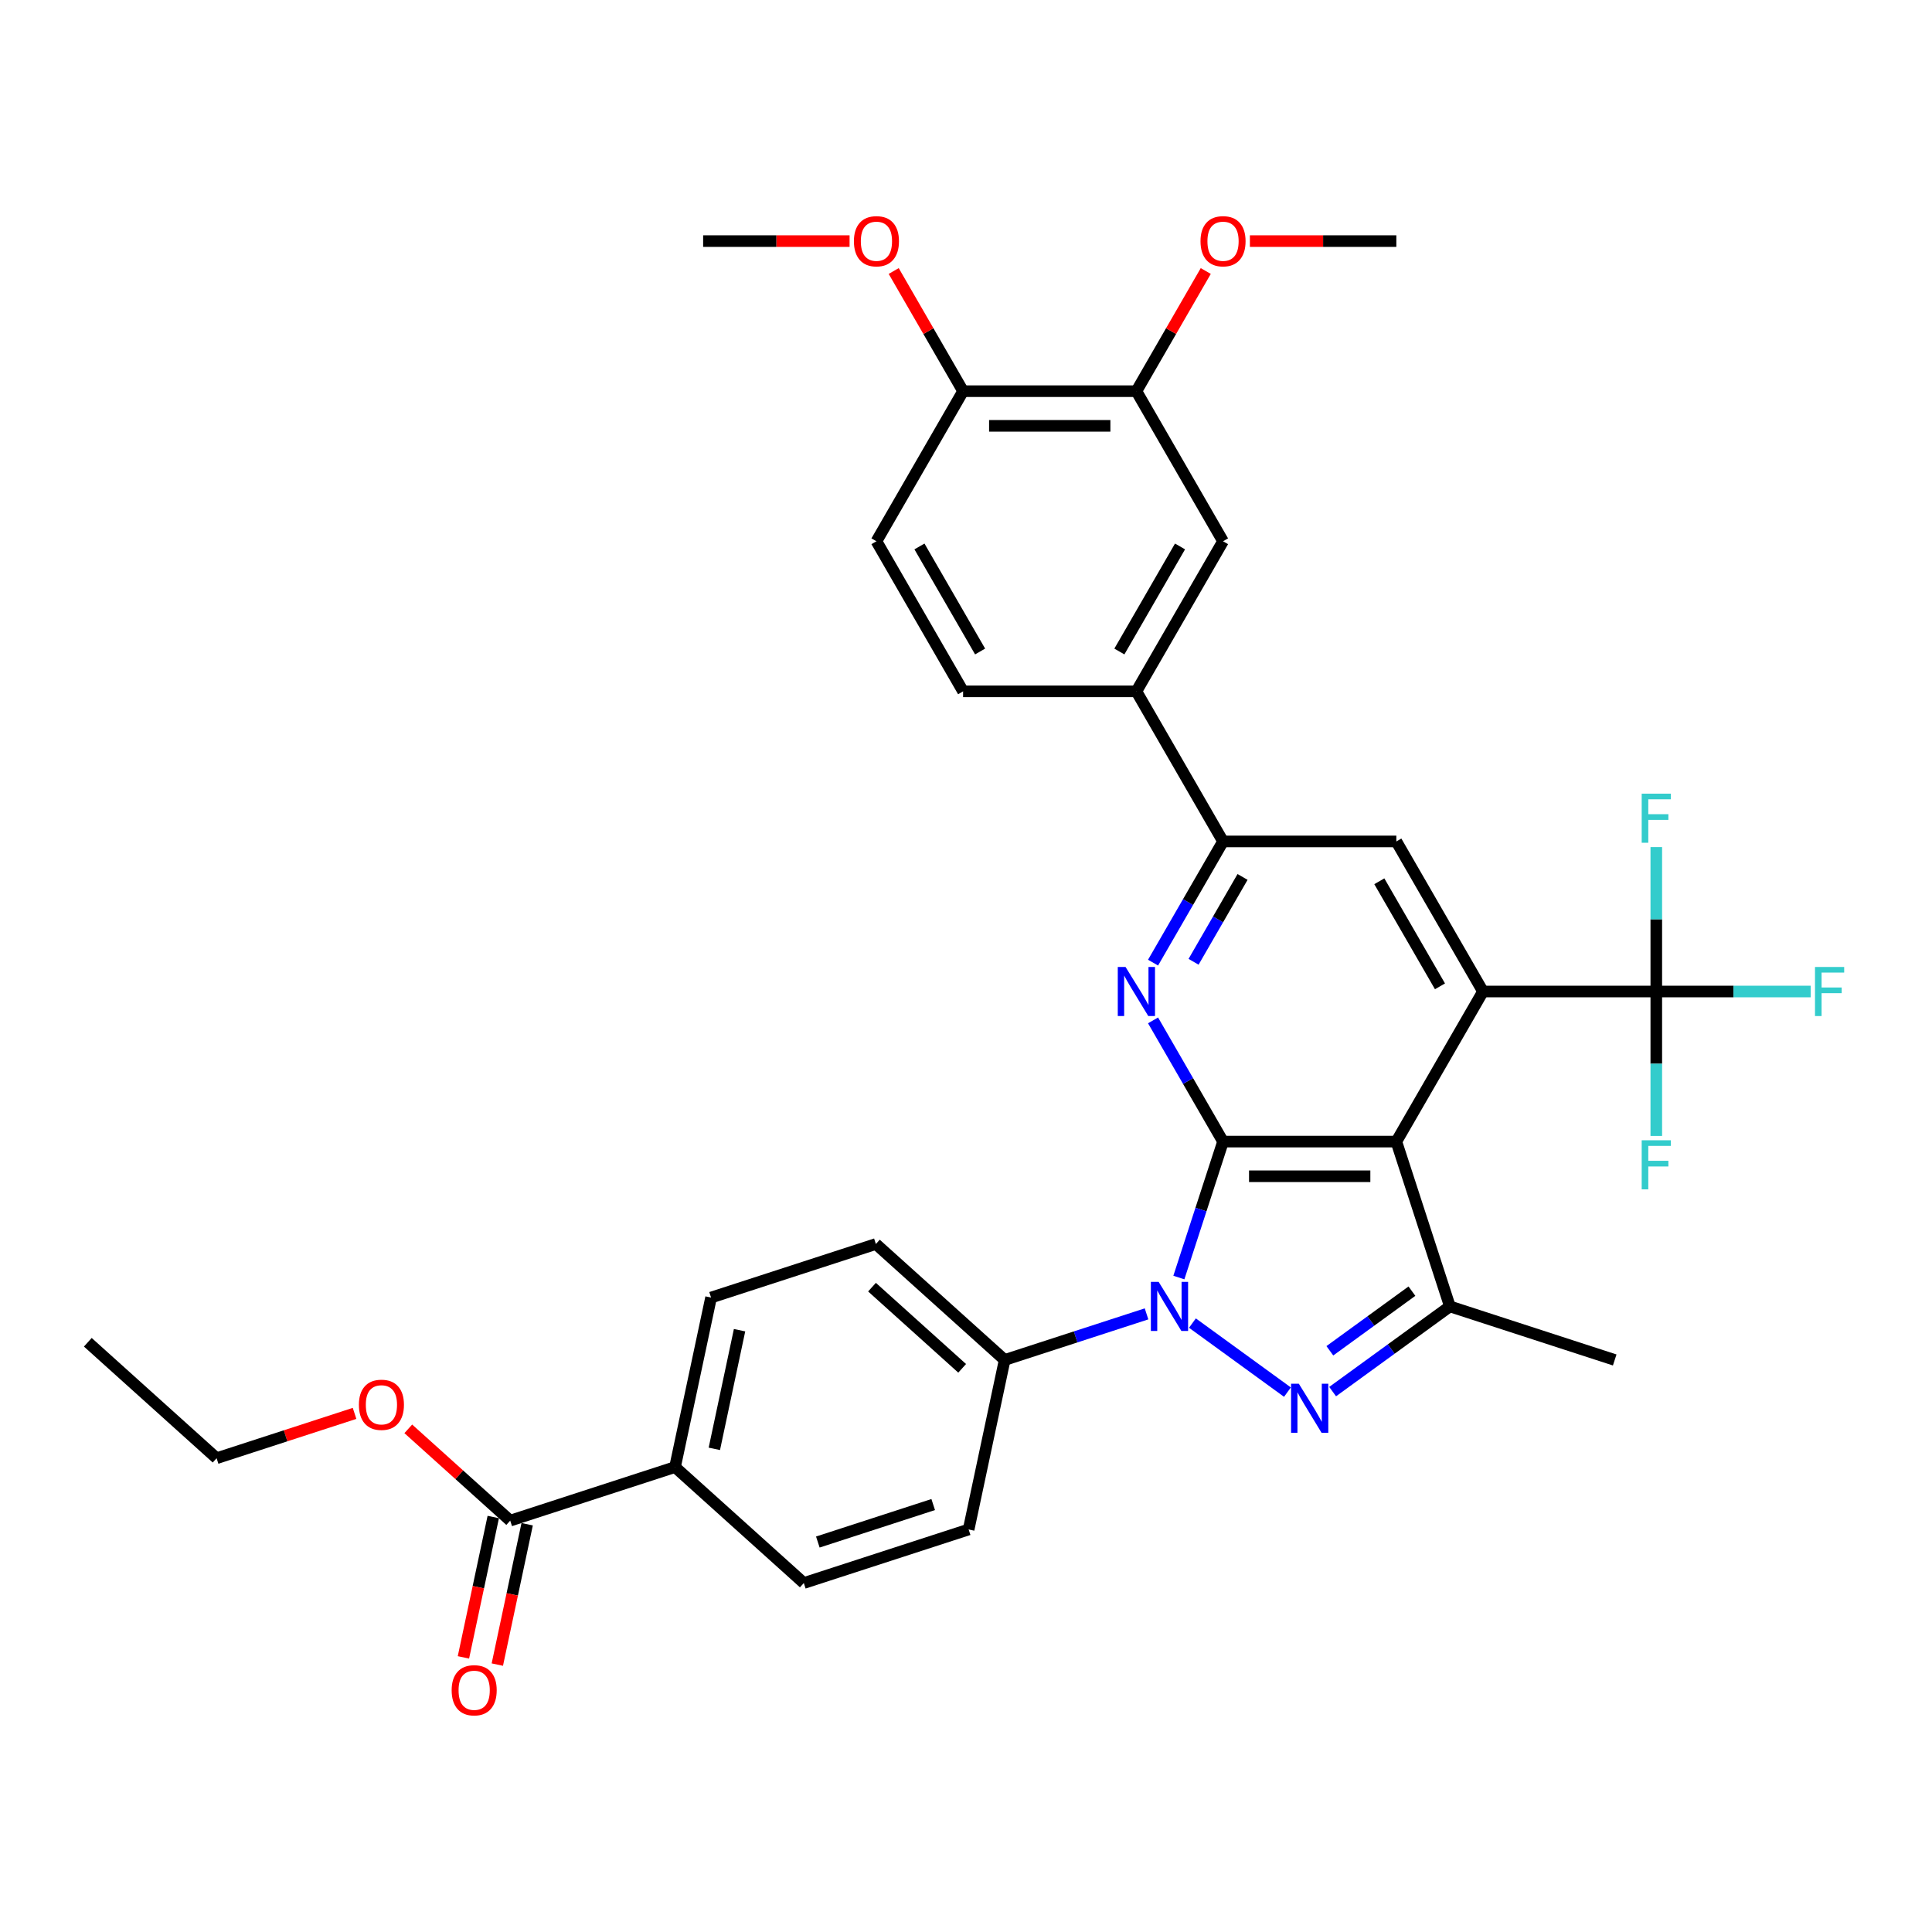 <?xml version='1.0' encoding='iso-8859-1'?>
<svg version='1.1' baseProfile='full'
              xmlns='http://www.w3.org/2000/svg'
                      xmlns:rdkit='http://www.rdkit.org/xml'
                      xmlns:xlink='http://www.w3.org/1999/xlink'
                  xml:space='preserve'
width='1000px' height='1000px' viewBox='0 0 1000 1000'>
<!-- END OF HEADER -->
<rect style='opacity:1.0;fill:#FFFFFF;stroke:none' width='1000' height='1000' x='0' y='0'> </rect>
<path class='bond-0' d='M 633.043,590.888 L 621.611,626.071' style='fill:none;fill-rule:evenodd;stroke:#000000;stroke-width:6px;stroke-linecap:butt;stroke-linejoin:miter;stroke-opacity:1' />
<path class='bond-0' d='M 621.611,626.071 L 610.179,661.253' style='fill:none;fill-rule:evenodd;stroke:#0000FF;stroke-width:6px;stroke-linecap:butt;stroke-linejoin:miter;stroke-opacity:1' />
<path class='bond-1' d='M 633.043,590.888 L 722.743,590.888' style='fill:none;fill-rule:evenodd;stroke:#000000;stroke-width:6px;stroke-linecap:butt;stroke-linejoin:miter;stroke-opacity:1' />
<path class='bond-1' d='M 646.498,608.828 L 709.288,608.828' style='fill:none;fill-rule:evenodd;stroke:#000000;stroke-width:6px;stroke-linecap:butt;stroke-linejoin:miter;stroke-opacity:1' />
<path class='bond-4' d='M 633.043,590.888 L 614.932,559.518' style='fill:none;fill-rule:evenodd;stroke:#000000;stroke-width:6px;stroke-linecap:butt;stroke-linejoin:miter;stroke-opacity:1' />
<path class='bond-4' d='M 614.932,559.518 L 596.821,528.149' style='fill:none;fill-rule:evenodd;stroke:#0000FF;stroke-width:6px;stroke-linecap:butt;stroke-linejoin:miter;stroke-opacity:1' />
<path class='bond-2' d='M 617.2,684.826 L 666.383,720.56' style='fill:none;fill-rule:evenodd;stroke:#0000FF;stroke-width:6px;stroke-linecap:butt;stroke-linejoin:miter;stroke-opacity:1' />
<path class='bond-10' d='M 593.447,680.056 L 556.731,691.986' style='fill:none;fill-rule:evenodd;stroke:#0000FF;stroke-width:6px;stroke-linecap:butt;stroke-linejoin:miter;stroke-opacity:1' />
<path class='bond-10' d='M 556.731,691.986 L 520.014,703.916' style='fill:none;fill-rule:evenodd;stroke:#000000;stroke-width:6px;stroke-linecap:butt;stroke-linejoin:miter;stroke-opacity:1' />
<path class='bond-3' d='M 722.743,590.888 L 767.593,513.205' style='fill:none;fill-rule:evenodd;stroke:#000000;stroke-width:6px;stroke-linecap:butt;stroke-linejoin:miter;stroke-opacity:1' />
<path class='bond-5' d='M 722.743,590.888 L 750.461,676.197' style='fill:none;fill-rule:evenodd;stroke:#000000;stroke-width:6px;stroke-linecap:butt;stroke-linejoin:miter;stroke-opacity:1' />
<path class='bond-34' d='M 689.769,720.293 L 720.115,698.245' style='fill:none;fill-rule:evenodd;stroke:#0000FF;stroke-width:6px;stroke-linecap:butt;stroke-linejoin:miter;stroke-opacity:1' />
<path class='bond-34' d='M 720.115,698.245 L 750.461,676.197' style='fill:none;fill-rule:evenodd;stroke:#000000;stroke-width:6px;stroke-linecap:butt;stroke-linejoin:miter;stroke-opacity:1' />
<path class='bond-34' d='M 688.328,699.165 L 709.57,683.732' style='fill:none;fill-rule:evenodd;stroke:#0000FF;stroke-width:6px;stroke-linecap:butt;stroke-linejoin:miter;stroke-opacity:1' />
<path class='bond-34' d='M 709.57,683.732 L 730.813,668.298' style='fill:none;fill-rule:evenodd;stroke:#000000;stroke-width:6px;stroke-linecap:butt;stroke-linejoin:miter;stroke-opacity:1' />
<path class='bond-6' d='M 767.593,513.205 L 857.293,513.205' style='fill:none;fill-rule:evenodd;stroke:#000000;stroke-width:6px;stroke-linecap:butt;stroke-linejoin:miter;stroke-opacity:1' />
<path class='bond-35' d='M 767.593,513.205 L 722.743,435.523' style='fill:none;fill-rule:evenodd;stroke:#000000;stroke-width:6px;stroke-linecap:butt;stroke-linejoin:miter;stroke-opacity:1' />
<path class='bond-35' d='M 745.329,510.523 L 713.934,456.145' style='fill:none;fill-rule:evenodd;stroke:#000000;stroke-width:6px;stroke-linecap:butt;stroke-linejoin:miter;stroke-opacity:1' />
<path class='bond-7' d='M 596.821,498.261 L 614.932,466.892' style='fill:none;fill-rule:evenodd;stroke:#0000FF;stroke-width:6px;stroke-linecap:butt;stroke-linejoin:miter;stroke-opacity:1' />
<path class='bond-7' d='M 614.932,466.892 L 633.043,435.523' style='fill:none;fill-rule:evenodd;stroke:#000000;stroke-width:6px;stroke-linecap:butt;stroke-linejoin:miter;stroke-opacity:1' />
<path class='bond-7' d='M 617.79,497.82 L 630.468,475.862' style='fill:none;fill-rule:evenodd;stroke:#0000FF;stroke-width:6px;stroke-linecap:butt;stroke-linejoin:miter;stroke-opacity:1' />
<path class='bond-7' d='M 630.468,475.862 L 643.146,453.903' style='fill:none;fill-rule:evenodd;stroke:#000000;stroke-width:6px;stroke-linecap:butt;stroke-linejoin:miter;stroke-opacity:1' />
<path class='bond-27' d='M 750.461,676.197 L 835.771,703.916' style='fill:none;fill-rule:evenodd;stroke:#000000;stroke-width:6px;stroke-linecap:butt;stroke-linejoin:miter;stroke-opacity:1' />
<path class='bond-20' d='M 857.293,513.205 L 897.245,513.205' style='fill:none;fill-rule:evenodd;stroke:#000000;stroke-width:6px;stroke-linecap:butt;stroke-linejoin:miter;stroke-opacity:1' />
<path class='bond-20' d='M 897.245,513.205 L 937.197,513.205' style='fill:none;fill-rule:evenodd;stroke:#33CCCC;stroke-width:6px;stroke-linecap:butt;stroke-linejoin:miter;stroke-opacity:1' />
<path class='bond-21' d='M 857.293,513.205 L 857.293,475.827' style='fill:none;fill-rule:evenodd;stroke:#000000;stroke-width:6px;stroke-linecap:butt;stroke-linejoin:miter;stroke-opacity:1' />
<path class='bond-21' d='M 857.293,475.827 L 857.293,438.449' style='fill:none;fill-rule:evenodd;stroke:#33CCCC;stroke-width:6px;stroke-linecap:butt;stroke-linejoin:miter;stroke-opacity:1' />
<path class='bond-22' d='M 857.293,513.205 L 857.293,550.583' style='fill:none;fill-rule:evenodd;stroke:#000000;stroke-width:6px;stroke-linecap:butt;stroke-linejoin:miter;stroke-opacity:1' />
<path class='bond-22' d='M 857.293,550.583 L 857.293,587.961' style='fill:none;fill-rule:evenodd;stroke:#33CCCC;stroke-width:6px;stroke-linecap:butt;stroke-linejoin:miter;stroke-opacity:1' />
<path class='bond-8' d='M 633.043,435.523 L 722.743,435.523' style='fill:none;fill-rule:evenodd;stroke:#000000;stroke-width:6px;stroke-linecap:butt;stroke-linejoin:miter;stroke-opacity:1' />
<path class='bond-9' d='M 633.043,435.523 L 588.193,357.84' style='fill:none;fill-rule:evenodd;stroke:#000000;stroke-width:6px;stroke-linecap:butt;stroke-linejoin:miter;stroke-opacity:1' />
<path class='bond-12' d='M 588.193,357.84 L 633.043,280.158' style='fill:none;fill-rule:evenodd;stroke:#000000;stroke-width:6px;stroke-linecap:butt;stroke-linejoin:miter;stroke-opacity:1' />
<path class='bond-12' d='M 579.384,337.218 L 610.779,282.84' style='fill:none;fill-rule:evenodd;stroke:#000000;stroke-width:6px;stroke-linecap:butt;stroke-linejoin:miter;stroke-opacity:1' />
<path class='bond-17' d='M 588.193,357.84 L 498.493,357.84' style='fill:none;fill-rule:evenodd;stroke:#000000;stroke-width:6px;stroke-linecap:butt;stroke-linejoin:miter;stroke-opacity:1' />
<path class='bond-18' d='M 520.014,703.916 L 501.364,791.656' style='fill:none;fill-rule:evenodd;stroke:#000000;stroke-width:6px;stroke-linecap:butt;stroke-linejoin:miter;stroke-opacity:1' />
<path class='bond-19' d='M 520.014,703.916 L 453.354,643.895' style='fill:none;fill-rule:evenodd;stroke:#000000;stroke-width:6px;stroke-linecap:butt;stroke-linejoin:miter;stroke-opacity:1' />
<path class='bond-19' d='M 498.011,708.245 L 451.349,666.23' style='fill:none;fill-rule:evenodd;stroke:#000000;stroke-width:6px;stroke-linecap:butt;stroke-linejoin:miter;stroke-opacity:1' />
<path class='bond-11' d='M 264.085,787.073 L 349.394,759.354' style='fill:none;fill-rule:evenodd;stroke:#000000;stroke-width:6px;stroke-linecap:butt;stroke-linejoin:miter;stroke-opacity:1' />
<path class='bond-16' d='M 255.311,785.208 L 247.589,821.534' style='fill:none;fill-rule:evenodd;stroke:#000000;stroke-width:6px;stroke-linecap:butt;stroke-linejoin:miter;stroke-opacity:1' />
<path class='bond-16' d='M 247.589,821.534 L 239.868,857.86' style='fill:none;fill-rule:evenodd;stroke:#FF0000;stroke-width:6px;stroke-linecap:butt;stroke-linejoin:miter;stroke-opacity:1' />
<path class='bond-16' d='M 272.859,788.938 L 265.137,825.264' style='fill:none;fill-rule:evenodd;stroke:#000000;stroke-width:6px;stroke-linecap:butt;stroke-linejoin:miter;stroke-opacity:1' />
<path class='bond-16' d='M 265.137,825.264 L 257.416,861.59' style='fill:none;fill-rule:evenodd;stroke:#FF0000;stroke-width:6px;stroke-linecap:butt;stroke-linejoin:miter;stroke-opacity:1' />
<path class='bond-26' d='M 264.085,787.073 L 237.706,763.322' style='fill:none;fill-rule:evenodd;stroke:#000000;stroke-width:6px;stroke-linecap:butt;stroke-linejoin:miter;stroke-opacity:1' />
<path class='bond-26' d='M 237.706,763.322 L 211.328,739.571' style='fill:none;fill-rule:evenodd;stroke:#FF0000;stroke-width:6px;stroke-linecap:butt;stroke-linejoin:miter;stroke-opacity:1' />
<path class='bond-13' d='M 633.043,280.158 L 588.193,202.475' style='fill:none;fill-rule:evenodd;stroke:#000000;stroke-width:6px;stroke-linecap:butt;stroke-linejoin:miter;stroke-opacity:1' />
<path class='bond-28' d='M 588.193,202.475 L 606.148,171.375' style='fill:none;fill-rule:evenodd;stroke:#000000;stroke-width:6px;stroke-linecap:butt;stroke-linejoin:miter;stroke-opacity:1' />
<path class='bond-28' d='M 606.148,171.375 L 624.104,140.275' style='fill:none;fill-rule:evenodd;stroke:#FF0000;stroke-width:6px;stroke-linecap:butt;stroke-linejoin:miter;stroke-opacity:1' />
<path class='bond-37' d='M 588.193,202.475 L 498.493,202.475' style='fill:none;fill-rule:evenodd;stroke:#000000;stroke-width:6px;stroke-linecap:butt;stroke-linejoin:miter;stroke-opacity:1' />
<path class='bond-37' d='M 574.738,220.415 L 511.948,220.415' style='fill:none;fill-rule:evenodd;stroke:#000000;stroke-width:6px;stroke-linecap:butt;stroke-linejoin:miter;stroke-opacity:1' />
<path class='bond-14' d='M 349.394,759.354 L 368.044,671.614' style='fill:none;fill-rule:evenodd;stroke:#000000;stroke-width:6px;stroke-linecap:butt;stroke-linejoin:miter;stroke-opacity:1' />
<path class='bond-14' d='M 369.74,749.923 L 382.795,688.505' style='fill:none;fill-rule:evenodd;stroke:#000000;stroke-width:6px;stroke-linecap:butt;stroke-linejoin:miter;stroke-opacity:1' />
<path class='bond-36' d='M 349.394,759.354 L 416.054,819.375' style='fill:none;fill-rule:evenodd;stroke:#000000;stroke-width:6px;stroke-linecap:butt;stroke-linejoin:miter;stroke-opacity:1' />
<path class='bond-15' d='M 498.493,202.475 L 453.643,280.158' style='fill:none;fill-rule:evenodd;stroke:#000000;stroke-width:6px;stroke-linecap:butt;stroke-linejoin:miter;stroke-opacity:1' />
<path class='bond-29' d='M 498.493,202.475 L 480.537,171.375' style='fill:none;fill-rule:evenodd;stroke:#000000;stroke-width:6px;stroke-linecap:butt;stroke-linejoin:miter;stroke-opacity:1' />
<path class='bond-29' d='M 480.537,171.375 L 462.581,140.275' style='fill:none;fill-rule:evenodd;stroke:#FF0000;stroke-width:6px;stroke-linecap:butt;stroke-linejoin:miter;stroke-opacity:1' />
<path class='bond-25' d='M 498.493,357.84 L 453.643,280.158' style='fill:none;fill-rule:evenodd;stroke:#000000;stroke-width:6px;stroke-linecap:butt;stroke-linejoin:miter;stroke-opacity:1' />
<path class='bond-25' d='M 507.302,337.218 L 475.907,282.84' style='fill:none;fill-rule:evenodd;stroke:#000000;stroke-width:6px;stroke-linecap:butt;stroke-linejoin:miter;stroke-opacity:1' />
<path class='bond-24' d='M 501.364,791.656 L 416.054,819.375' style='fill:none;fill-rule:evenodd;stroke:#000000;stroke-width:6px;stroke-linecap:butt;stroke-linejoin:miter;stroke-opacity:1' />
<path class='bond-24' d='M 483.024,778.752 L 423.307,798.155' style='fill:none;fill-rule:evenodd;stroke:#000000;stroke-width:6px;stroke-linecap:butt;stroke-linejoin:miter;stroke-opacity:1' />
<path class='bond-23' d='M 453.354,643.895 L 368.044,671.614' style='fill:none;fill-rule:evenodd;stroke:#000000;stroke-width:6px;stroke-linecap:butt;stroke-linejoin:miter;stroke-opacity:1' />
<path class='bond-30' d='M 183.521,731.569 L 147.818,743.17' style='fill:none;fill-rule:evenodd;stroke:#FF0000;stroke-width:6px;stroke-linecap:butt;stroke-linejoin:miter;stroke-opacity:1' />
<path class='bond-30' d='M 147.818,743.17 L 112.115,754.771' style='fill:none;fill-rule:evenodd;stroke:#000000;stroke-width:6px;stroke-linecap:butt;stroke-linejoin:miter;stroke-opacity:1' />
<path class='bond-31' d='M 646.946,124.793 L 684.844,124.793' style='fill:none;fill-rule:evenodd;stroke:#FF0000;stroke-width:6px;stroke-linecap:butt;stroke-linejoin:miter;stroke-opacity:1' />
<path class='bond-31' d='M 684.844,124.793 L 722.743,124.793' style='fill:none;fill-rule:evenodd;stroke:#000000;stroke-width:6px;stroke-linecap:butt;stroke-linejoin:miter;stroke-opacity:1' />
<path class='bond-32' d='M 439.739,124.793 L 401.841,124.793' style='fill:none;fill-rule:evenodd;stroke:#FF0000;stroke-width:6px;stroke-linecap:butt;stroke-linejoin:miter;stroke-opacity:1' />
<path class='bond-32' d='M 401.841,124.793 L 363.943,124.793' style='fill:none;fill-rule:evenodd;stroke:#000000;stroke-width:6px;stroke-linecap:butt;stroke-linejoin:miter;stroke-opacity:1' />
<path class='bond-33' d='M 112.115,754.771 L 45.455,694.75' style='fill:none;fill-rule:evenodd;stroke:#000000;stroke-width:6px;stroke-linecap:butt;stroke-linejoin:miter;stroke-opacity:1' />
<path  class='atom-1' d='M 599.709 663.496
L 608.033 676.951
Q 608.858 678.279, 610.186 680.682
Q 611.513 683.086, 611.585 683.23
L 611.585 663.496
L 614.958 663.496
L 614.958 688.899
L 611.477 688.899
L 602.543 674.188
Q 601.503 672.466, 600.39 670.493
Q 599.314 668.519, 598.991 667.909
L 598.991 688.899
L 595.69 688.899
L 595.69 663.496
L 599.709 663.496
' fill='#0000FF'/>
<path  class='atom-3' d='M 672.277 716.22
L 680.602 729.675
Q 681.427 731.003, 682.754 733.407
Q 684.082 735.811, 684.154 735.954
L 684.154 716.22
L 687.526 716.22
L 687.526 741.623
L 684.046 741.623
L 675.112 726.913
Q 674.071 725.19, 672.959 723.217
Q 671.883 721.244, 671.56 720.634
L 671.56 741.623
L 668.259 741.623
L 668.259 716.22
L 672.277 716.22
' fill='#0000FF'/>
<path  class='atom-5' d='M 582.577 500.504
L 590.902 513.959
Q 591.727 515.286, 593.054 517.69
Q 594.382 520.094, 594.454 520.238
L 594.454 500.504
L 597.826 500.504
L 597.826 525.907
L 594.346 525.907
L 585.412 511.196
Q 584.371 509.474, 583.259 507.5
Q 582.183 505.527, 581.86 504.917
L 581.86 525.907
L 578.559 525.907
L 578.559 500.504
L 582.577 500.504
' fill='#0000FF'/>
<path  class='atom-17' d='M 233.774 874.884
Q 233.774 868.785, 236.788 865.376
Q 239.802 861.968, 245.435 861.968
Q 251.068 861.968, 254.082 865.376
Q 257.096 868.785, 257.096 874.884
Q 257.096 881.056, 254.046 884.572
Q 250.996 888.052, 245.435 888.052
Q 239.838 888.052, 236.788 884.572
Q 233.774 881.092, 233.774 874.884
M 245.435 885.182
Q 249.31 885.182, 251.391 882.599
Q 253.508 879.979, 253.508 874.884
Q 253.508 869.897, 251.391 867.386
Q 249.31 864.838, 245.435 864.838
Q 241.56 864.838, 239.443 867.35
Q 237.362 869.861, 237.362 874.884
Q 237.362 880.015, 239.443 882.599
Q 241.56 885.182, 245.435 885.182
' fill='#FF0000'/>
<path  class='atom-21' d='M 939.44 500.504
L 954.545 500.504
L 954.545 503.41
L 942.849 503.41
L 942.849 511.124
L 953.254 511.124
L 953.254 514.066
L 942.849 514.066
L 942.849 525.907
L 939.44 525.907
L 939.44 500.504
' fill='#33CCCC'/>
<path  class='atom-22' d='M 849.74 410.804
L 864.845 410.804
L 864.845 413.71
L 853.149 413.71
L 853.149 421.424
L 863.554 421.424
L 863.554 424.366
L 853.149 424.366
L 853.149 436.207
L 849.74 436.207
L 849.74 410.804
' fill='#33CCCC'/>
<path  class='atom-23' d='M 849.74 590.204
L 864.845 590.204
L 864.845 593.11
L 853.149 593.11
L 853.149 600.824
L 863.554 600.824
L 863.554 603.766
L 853.149 603.766
L 853.149 615.607
L 849.74 615.607
L 849.74 590.204
' fill='#33CCCC'/>
<path  class='atom-27' d='M 185.763 727.124
Q 185.763 721.024, 188.777 717.615
Q 191.791 714.207, 197.424 714.207
Q 203.058 714.207, 206.072 717.615
Q 209.085 721.024, 209.085 727.124
Q 209.085 733.295, 206.036 736.811
Q 202.986 740.291, 197.424 740.291
Q 191.827 740.291, 188.777 736.811
Q 185.763 733.331, 185.763 727.124
M 197.424 737.421
Q 201.299 737.421, 203.381 734.838
Q 205.497 732.218, 205.497 727.124
Q 205.497 722.136, 203.381 719.625
Q 201.299 717.077, 197.424 717.077
Q 193.549 717.077, 191.432 719.589
Q 189.351 722.1, 189.351 727.124
Q 189.351 732.254, 191.432 734.838
Q 193.549 737.421, 197.424 737.421
' fill='#FF0000'/>
<path  class='atom-29' d='M 621.382 124.864
Q 621.382 118.765, 624.396 115.356
Q 627.409 111.948, 633.043 111.948
Q 638.676 111.948, 641.69 115.356
Q 644.704 118.765, 644.704 124.864
Q 644.704 131.036, 641.654 134.552
Q 638.604 138.032, 633.043 138.032
Q 627.445 138.032, 624.396 134.552
Q 621.382 131.072, 621.382 124.864
M 633.043 135.162
Q 636.918 135.162, 638.999 132.579
Q 641.116 129.959, 641.116 124.864
Q 641.116 119.877, 638.999 117.365
Q 636.918 114.818, 633.043 114.818
Q 629.168 114.818, 627.051 117.33
Q 624.97 119.841, 624.97 124.864
Q 624.97 129.995, 627.051 132.579
Q 629.168 135.162, 633.043 135.162
' fill='#FF0000'/>
<path  class='atom-30' d='M 441.982 124.864
Q 441.982 118.765, 444.995 115.356
Q 448.009 111.948, 453.643 111.948
Q 459.276 111.948, 462.29 115.356
Q 465.304 118.765, 465.304 124.864
Q 465.304 131.036, 462.254 134.552
Q 459.204 138.032, 453.643 138.032
Q 448.045 138.032, 444.995 134.552
Q 441.982 131.072, 441.982 124.864
M 453.643 135.162
Q 457.518 135.162, 459.599 132.579
Q 461.716 129.959, 461.716 124.864
Q 461.716 119.877, 459.599 117.365
Q 457.518 114.818, 453.643 114.818
Q 449.767 114.818, 447.651 117.33
Q 445.57 119.841, 445.57 124.864
Q 445.57 129.995, 447.651 132.579
Q 449.767 135.162, 453.643 135.162
' fill='#FF0000'/>
</svg>
